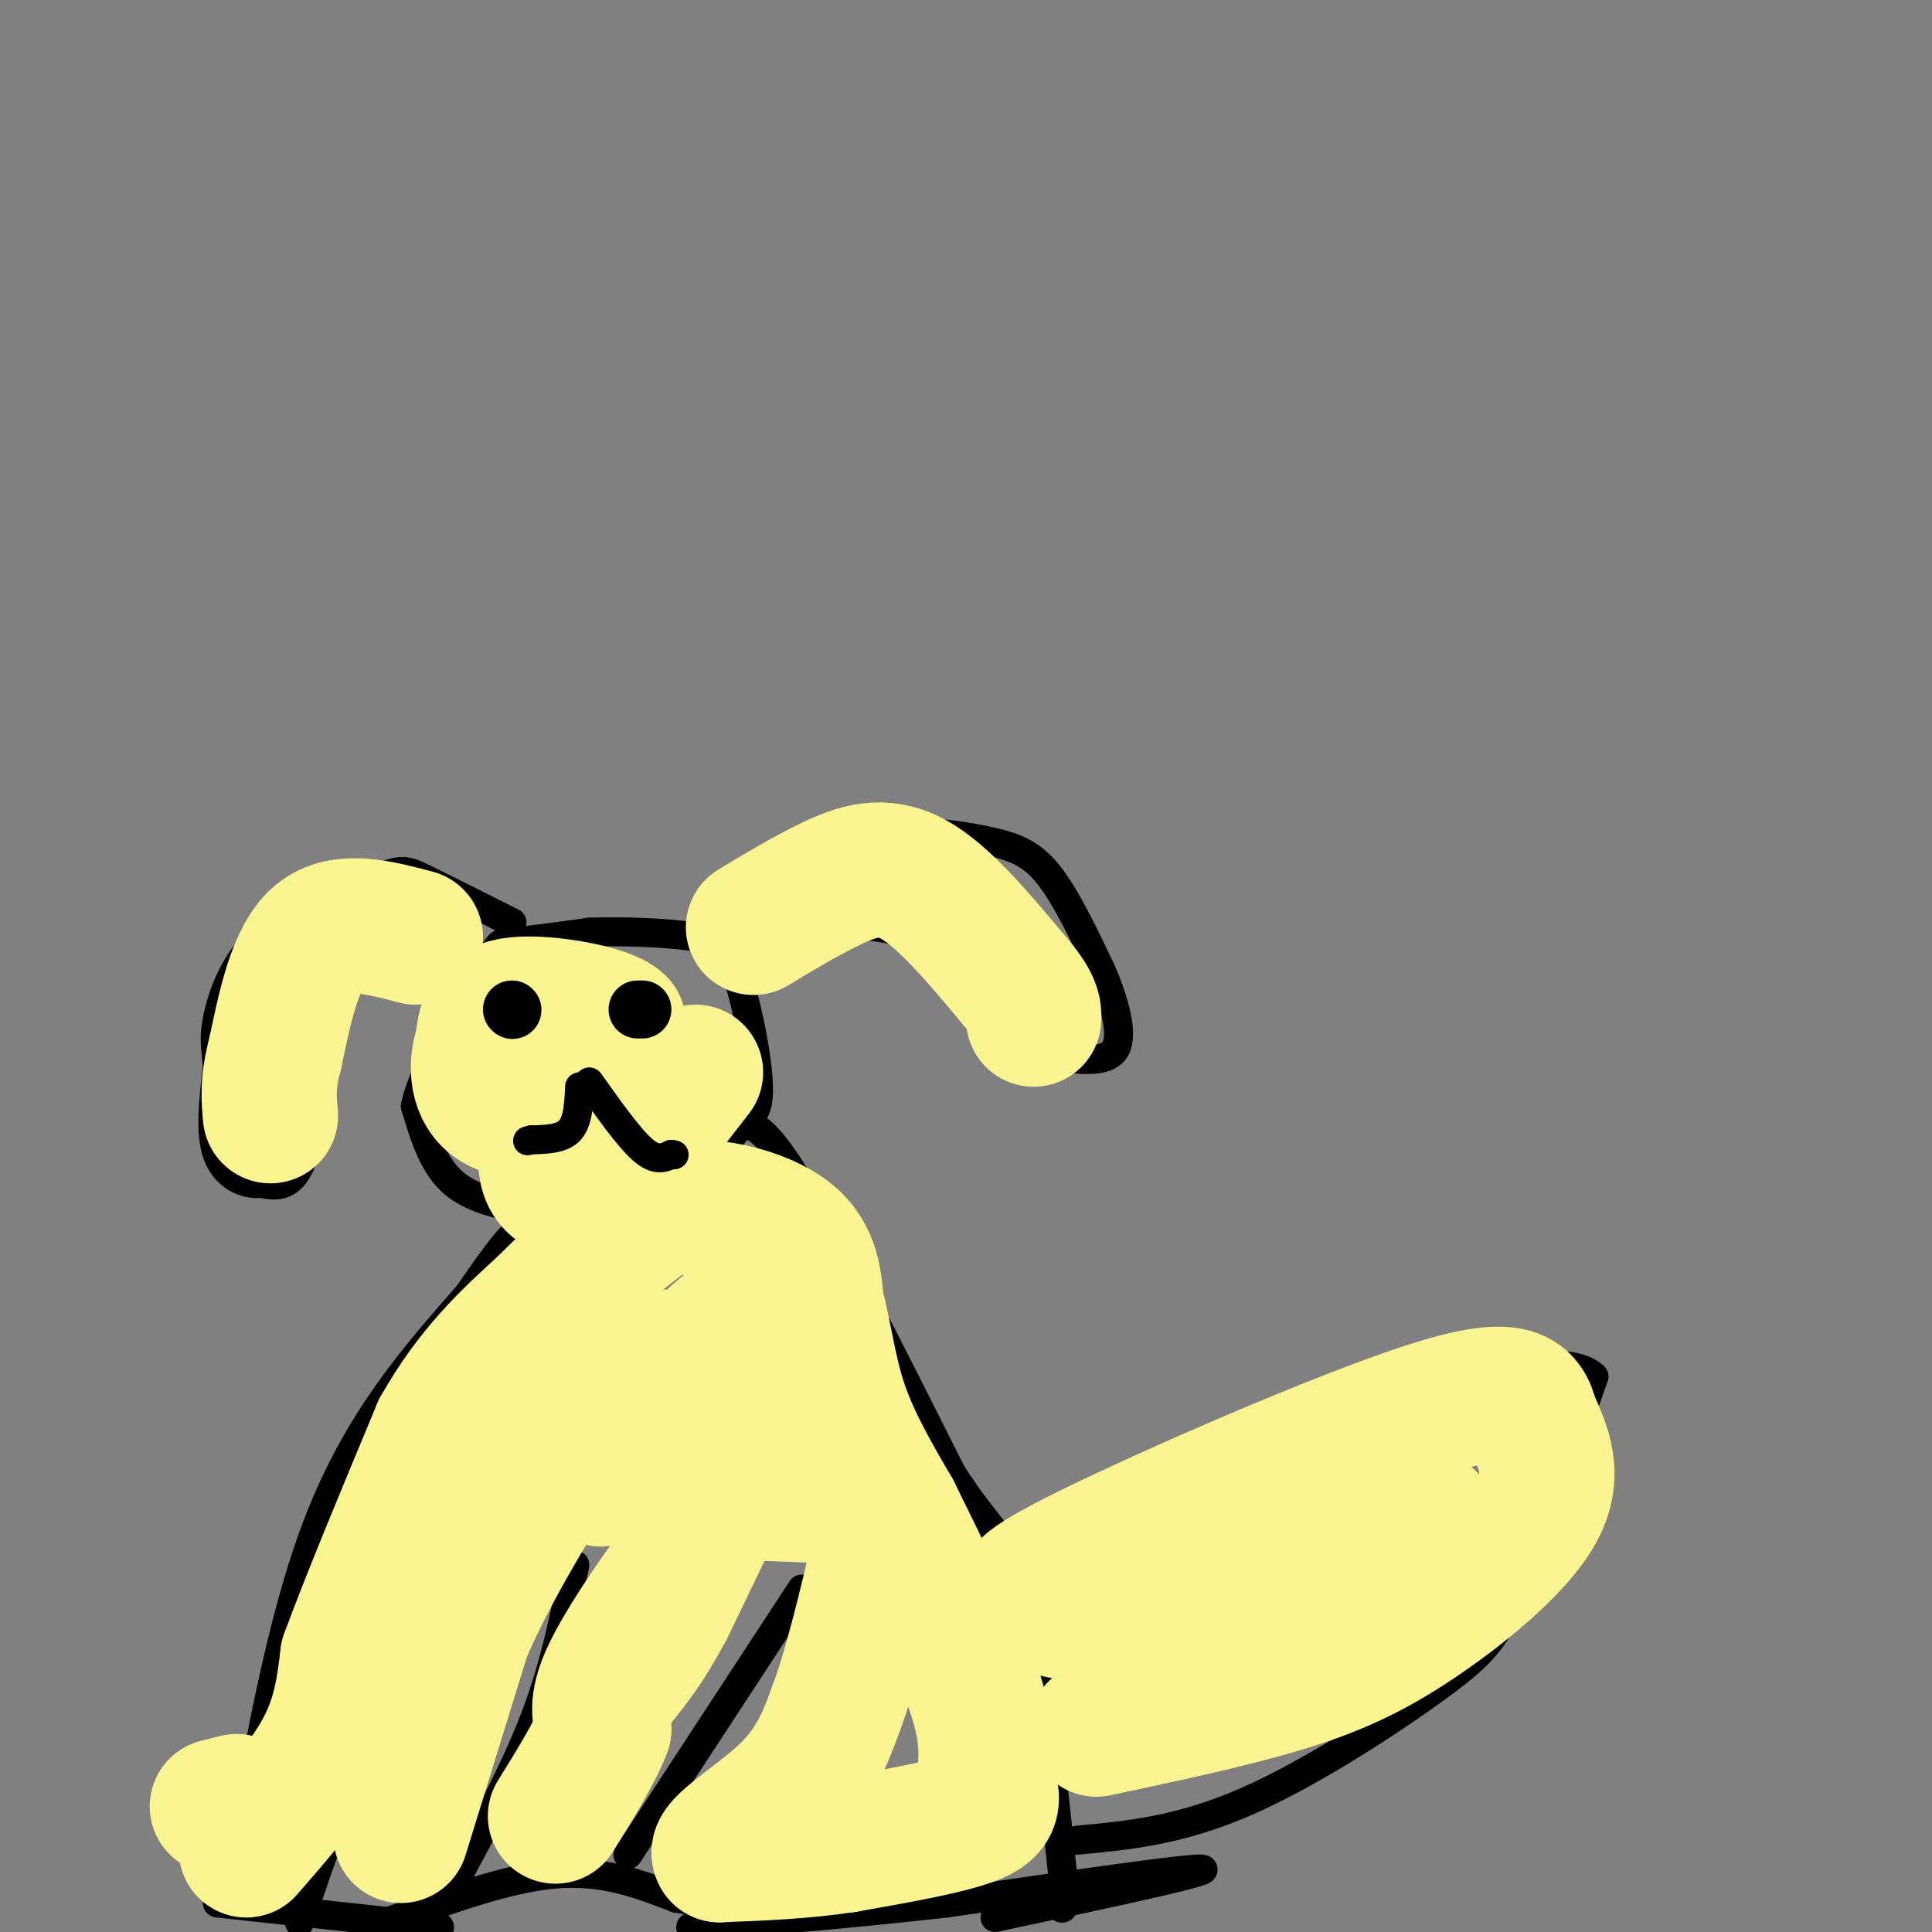 <svg viewBox='0 0 400 400' version='1.1' xmlns='http://www.w3.org/2000/svg' xmlns:xlink='http://www.w3.org/1999/xlink'><rect x="0" y="0" width="400" height="400" fill="#808080" stroke="none"/><g fill='none' stroke='#000000' stroke-width='6' stroke-linecap='round' stroke-linejoin='round'><path d='M48,394c4.917,-29.000 9.833,-58.000 18,-79c8.167,-21.000 19.583,-34.000 31,-47'/><path d='M97,268c6.833,-10.000 8.417,-11.500 10,-13'/><path d='M112,251c-6.833,-1.167 -13.667,-2.333 -18,-6c-4.333,-3.667 -6.167,-9.833 -8,-16'/><path d='M86,229c1.762,-8.476 10.167,-21.667 14,-28c3.833,-6.333 3.095,-5.810 6,-6c2.905,-0.190 9.452,-1.095 16,-2'/><path d='M122,193c6.998,-0.258 16.494,0.096 22,1c5.506,0.904 7.021,2.359 9,9c1.979,6.641 4.423,18.469 4,24c-0.423,5.531 -3.711,4.766 -7,4'/><path d='M150,231c-7.667,2.833 -23.333,7.917 -39,13'/><path d='M111,244c-7.333,2.333 -6.167,1.667 -5,1'/><path d='M109,209c0.000,0.000 0.100,0.100 0.1,0.1'/><path d='M131,207c0.000,0.000 0.100,0.100 0.1,0.1'/><path d='M119,213c1.250,3.750 2.500,7.500 1,10c-1.500,2.500 -5.750,3.750 -10,5'/><path d='M119,218c0.750,3.250 1.500,6.500 3,8c1.500,1.500 3.750,1.250 6,1'/><path d='M128,227c1.000,0.167 0.500,0.083 0,0'/><path d='M91,203c-5.667,-1.500 -11.333,-3.000 -15,-2c-3.667,1.000 -5.333,4.500 -7,8'/><path d='M69,209c-2.022,7.644 -3.578,22.756 -6,30c-2.422,7.244 -5.711,6.622 -9,6'/><path d='M54,245c-3.400,0.400 -7.400,-1.600 -9,-6c-1.600,-4.400 -0.800,-11.200 0,-18'/><path d='M45,221c-0.250,-4.179 -0.875,-5.625 0,-10c0.875,-4.375 3.250,-11.679 9,-17c5.750,-5.321 14.875,-8.661 24,-12'/><path d='M78,182c5.156,-2.267 6.044,-1.933 10,0c3.956,1.933 10.978,5.467 18,9'/><path d='M153,190c-0.422,-1.444 -0.844,-2.889 -1,-4c-0.156,-1.111 -0.044,-1.889 5,-4c5.044,-2.111 15.022,-5.556 25,-9'/><path d='M182,173c8.202,-1.345 16.208,-0.208 22,1c5.792,1.208 9.369,2.488 13,7c3.631,4.512 7.315,12.256 11,20'/><path d='M228,201c2.867,6.578 4.533,13.022 3,16c-1.533,2.978 -6.267,2.489 -11,2'/><path d='M220,219c-3.756,0.044 -7.644,-0.844 -11,-4c-3.356,-3.156 -6.178,-8.578 -9,-14'/><path d='M200,201c-4.250,-4.250 -10.375,-7.875 -18,-9c-7.625,-1.125 -16.750,0.250 -22,2c-5.250,1.750 -6.625,3.875 -8,6'/><path d='M152,200c-1.333,1.000 -0.667,0.500 0,0'/><path d='M151,236c2.167,-3.250 4.333,-6.500 12,5c7.667,11.500 20.833,37.750 34,64'/><path d='M197,305c8.267,12.933 11.933,13.267 15,25c3.067,11.733 5.533,34.867 8,58'/><path d='M220,388c1.000,10.333 -0.500,7.167 -2,4'/><path d='M45,394c0.000,0.000 46.000,5.000 46,5'/><path d='M206,397c22.333,-4.750 44.667,-9.500 43,-10c-1.667,-0.500 -27.333,3.250 -53,7'/><path d='M196,394c-17.667,2.000 -35.333,3.500 -53,5'/><path d='M80,398c12.500,-4.583 25.000,-9.167 35,-10c10.000,-0.833 17.500,2.083 25,5'/><path d='M140,393c8.000,1.333 15.500,2.167 23,3'/><path d='M223,381c10.649,-1.000 21.298,-2.000 35,-8c13.702,-6.000 30.458,-17.000 40,-24c9.542,-7.000 11.869,-10.000 16,-20c4.131,-10.000 10.065,-27.000 16,-44'/><path d='M330,285c-6.338,-6.085 -30.185,0.701 -46,6c-15.815,5.299 -23.600,9.111 -33,15c-9.400,5.889 -20.415,13.855 -27,19c-6.585,5.145 -8.738,7.470 -10,10c-1.262,2.530 -1.631,5.265 -2,8'/><path d='M212,343c-0.833,3.000 -1.917,6.500 -3,10'/><path d='M62,398c4.583,-13.667 9.167,-27.333 17,-43c7.833,-15.667 18.917,-33.333 30,-51'/><path d='M119,324c-2.000,10.167 -4.000,20.333 -8,31c-4.000,10.667 -10.000,21.833 -16,33'/><path d='M95,388c-2.667,5.500 -1.333,2.750 0,0'/><path d='M166,329c0.000,0.000 -36.000,55.000 -36,55'/></g>
<g fill='none' stroke='#F9F490' stroke-width='28' stroke-linecap='round' stroke-linejoin='round'><path d='M45,374c0.000,0.000 4.000,-1.000 4,-1'/><path d='M51,383c6.250,-7.167 12.500,-14.333 16,-21c3.500,-6.667 4.250,-12.833 5,-19'/><path d='M72,343c4.000,-11.000 11.500,-29.000 19,-47'/><path d='M91,296c6.833,-12.167 14.417,-19.083 22,-26'/><path d='M113,270c7.333,-7.500 14.667,-13.250 22,-19'/><path d='M135,251c9.111,-2.733 20.889,-0.067 27,4c6.111,4.067 6.556,9.533 7,15'/><path d='M169,270c1.711,6.022 2.489,13.578 5,21c2.511,7.422 6.756,14.711 11,22'/><path d='M185,313c5.133,10.356 12.467,25.244 16,35c3.533,9.756 3.267,14.378 3,19'/><path d='M204,367c1.222,4.689 2.778,6.911 -2,9c-4.778,2.089 -15.889,4.044 -27,6'/><path d='M175,382c-8.833,1.333 -17.417,1.667 -26,2'/><path d='M149,384c-1.378,-1.822 8.178,-7.378 14,-13c5.822,-5.622 7.911,-11.311 10,-17'/><path d='M173,354c3.167,-8.333 6.083,-20.667 9,-33'/><path d='M182,321c1.756,-7.044 1.644,-8.156 0,-9c-1.644,-0.844 -4.822,-1.422 -8,-2'/><path d='M174,310c-4.833,-0.500 -12.917,-0.750 -21,-1'/><path d='M153,309c-5.667,2.500 -9.333,9.250 -13,16'/><path d='M140,325c-5.089,6.889 -11.311,16.111 -14,22c-2.689,5.889 -1.844,8.444 -1,11'/><path d='M125,358c-1.833,4.833 -5.917,11.417 -10,18'/><path d='M83,380c0.000,0.000 13.000,-42.000 13,-42'/><path d='M96,338c6.000,-13.833 14.500,-27.417 23,-41'/><path d='M119,297c3.533,-7.267 0.867,-4.933 3,-6c2.133,-1.067 9.067,-5.533 16,-10'/><path d='M138,281c2.869,1.369 2.042,9.792 -2,16c-4.042,6.208 -11.298,10.202 -12,9c-0.702,-1.202 5.149,-7.601 11,-14'/><path d='M135,292c4.439,-5.582 10.035,-12.537 14,-16c3.965,-3.463 6.298,-3.432 8,-2c1.702,1.432 2.772,4.266 2,9c-0.772,4.734 -3.386,11.367 -6,18'/><path d='M153,301c-3.500,8.333 -9.250,20.167 -15,32'/><path d='M138,333c-4.167,7.833 -7.083,11.417 -10,15'/><path d='M144,222c0.000,0.000 -7.000,9.000 -7,9'/><path d='M137,231c-2.500,4.000 -5.250,9.500 -8,15'/><path d='M129,246c-4.000,2.644 -10.000,1.756 -13,0c-3.000,-1.756 -3.000,-4.378 -3,-7'/><path d='M113,239c-0.929,-3.976 -1.750,-10.417 -2,-14c-0.250,-3.583 0.071,-4.310 3,-6c2.929,-1.690 8.464,-4.345 14,-7'/><path d='M128,212c-2.178,-2.333 -14.622,-4.667 -21,-4c-6.378,0.667 -6.689,4.333 -7,8'/><path d='M100,216c-1.444,3.778 -1.556,9.222 2,12c3.556,2.778 10.778,2.889 18,3'/><path d='M86,194c-7.583,-2.000 -15.167,-4.000 -20,0c-4.833,4.000 -6.917,14.000 -9,24'/><path d='M57,218c-1.667,6.167 -1.333,9.583 -1,13'/><path d='M156,192c5.333,-3.222 10.667,-6.444 16,-9c5.333,-2.556 10.667,-4.444 17,-1c6.333,3.444 13.667,12.222 21,21'/><path d='M210,203c4.167,4.833 4.083,6.417 4,8'/><path d='M227,358c13.643,-2.905 27.286,-5.810 38,-9c10.714,-3.190 18.500,-6.667 28,-13c9.500,-6.333 20.714,-15.524 25,-23c4.286,-7.476 1.643,-13.238 -1,-19'/><path d='M317,294c-1.179,-5.000 -3.625,-8.000 -22,-2c-18.375,6.000 -52.679,21.000 -69,29c-16.321,8.000 -14.661,9.000 -13,10'/><path d='M213,331c3.738,3.048 19.583,5.667 37,2c17.417,-3.667 36.405,-13.619 43,-17c6.595,-3.381 0.798,-0.190 -5,3'/></g>
<g fill='none' stroke='#000000' stroke-width='12' stroke-linecap='round' stroke-linejoin='round'><path d='M106,209c0.000,0.000 0.100,0.100 0.1,0.1'/><path d='M133,209c0.000,0.000 -1.000,0.000 -1,0'/></g>
<g fill='none' stroke='#000000' stroke-width='6' stroke-linecap='round' stroke-linejoin='round'><path d='M120,225c-0.167,3.583 -0.333,7.167 -2,9c-1.667,1.833 -4.833,1.917 -8,2'/><path d='M110,236c-1.333,0.333 -0.667,0.167 0,0'/><path d='M122,224c4.083,5.750 8.167,11.500 11,14c2.833,2.500 4.417,1.750 6,1'/><path d='M139,239c1.000,0.167 0.500,0.083 0,0'/></g>
</svg>